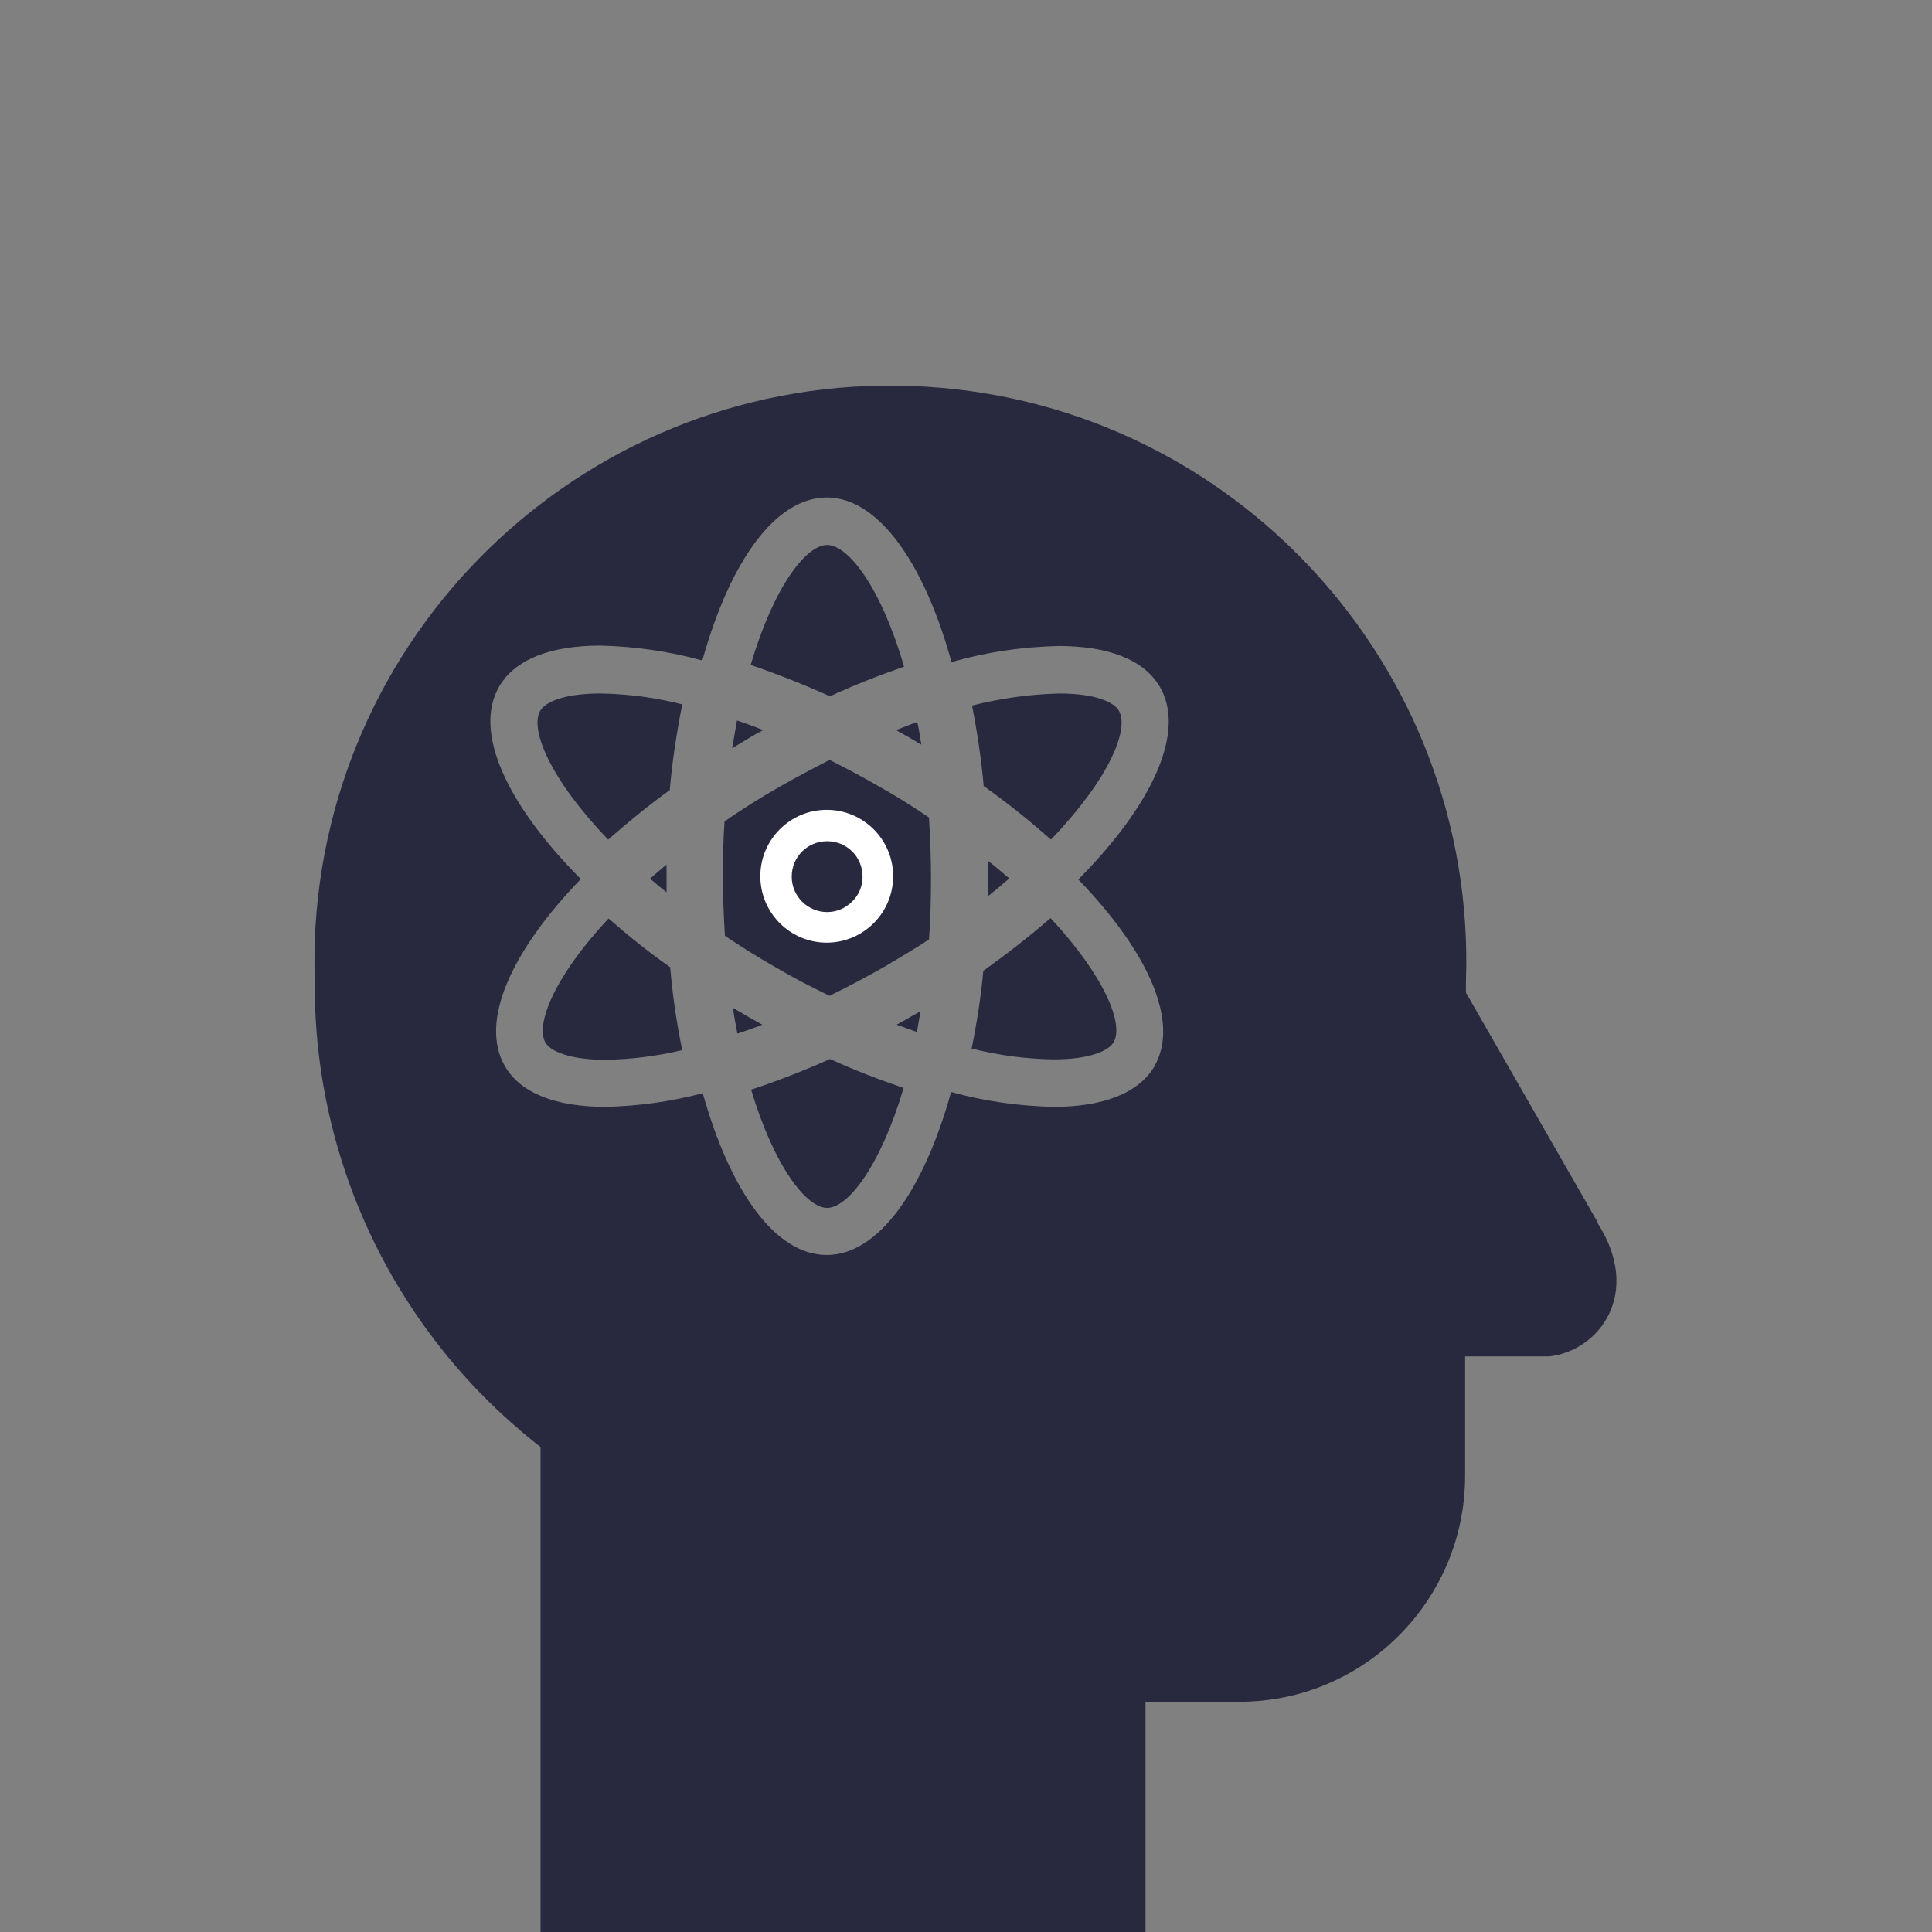 <svg viewBox="0 0 48 48" xmlns="http://www.w3.org/2000/svg"><rect x="0" y="0" width="48" height="48" fill="#808080" stroke="none"/><g fill="#28283f"><path d="m39.7 30.38-3.28-5.72v-.24c.29-7.9-5.88-14.55-13.78-14.83-7.9-.29-14.53 5.89-14.82 13.79-.01.35-.01.7 0 1.04-.02 4.51 2.06 8.77 5.61 11.53v12.05h15.03v-5.72h2.33c3.1 0 5.61-2.52 5.61-5.62 0-.03 0-.06 0-.1v-2.86h2.09c1.24-.14 2.33-1.57 1.19-3.33zm-11.01-3.9c-.4.69-1.3 1.02-2.52 1.02-.86-.02-1.71-.14-2.54-.37-.68 2.45-1.81 4.05-3.09 4.05s-2.4-1.59-3.08-4.02c-.79.21-1.6.32-2.41.34-1.22 0-2.12-.33-2.51-1.02-.63-1.1.16-2.85 1.89-4.64-1.83-1.84-2.68-3.65-2.03-4.78.4-.69 1.3-1.02 2.51-1.02.86.02 1.71.14 2.54.37.68-2.45 1.81-4.05 3.09-4.05s2.42 1.62 3.1 4.09c.87-.25 1.76-.38 2.66-.4 1.22 0 2.12.33 2.52 1.02.65 1.12-.2 2.94-2.03 4.78 1.73 1.79 2.53 3.54 1.89 4.64z"/><path d="m22.26 18.14c.1.05.19.11.29.16.11.07.23.13.34.2-.03-.19-.06-.38-.1-.56-.18.06-.35.13-.53.2z"/><path d="m22.46 16.56c-.58-1.99-1.39-3.02-1.91-3.02s-1.32 1.02-1.9 2.98c.67.23 1.33.49 1.97.78.6-.28 1.22-.52 1.85-.74z"/><path d="m18.94 25.46c-.13-.07-.26-.15-.39-.22-.11-.07-.23-.13-.34-.2.03.22.07.43.11.64.21-.07.41-.14.62-.22z"/><path d="m18.96 18.14c-.22-.09-.44-.17-.65-.24-.04.23-.08.46-.12.69.16-.1.32-.19.48-.29.1-.06.19-.11.29-.16z"/><path d="m15.12 22.82c-1.36 1.45-1.82 2.64-1.57 3.08.12.21.58.43 1.49.43.64-.01 1.28-.09 1.91-.24-.14-.67-.24-1.36-.3-2.06-.53-.37-1.04-.78-1.53-1.21z"/><path d="m16.64 19.63c.06-.71.17-1.42.31-2.13-.67-.17-1.35-.26-2.04-.27-.91 0-1.37.22-1.49.43-.26.46.24 1.69 1.69 3.2.49-.43 1-.85 1.53-1.23z"/><path d="m16.55 21.49c-.14.11-.27.23-.4.34.13.11.27.23.41.34 0-.13 0-.26 0-.39 0-.1 0-.19 0-.29z"/><path d="m18.66 27.07c.58 1.93 1.38 2.94 1.89 2.94s1.32-1.02 1.9-2.98c-.62-.21-1.24-.45-1.83-.72-.64.29-1.29.54-1.95.76z"/><path d="m26.11 20.86c1.45-1.51 1.95-2.74 1.69-3.2-.12-.21-.57-.43-1.49-.43-.73.02-1.46.12-2.16.3.13.66.23 1.33.29 2 .58.41 1.14.86 1.67 1.33z"/><path d="m22.28 25.46c.17.06.33.12.5.18.03-.17.06-.34.09-.52-.06.04-.13.08-.19.11-.13.08-.26.15-.39.22z"/><path d="m25.08 21.83c-.17-.15-.35-.3-.54-.45v.39.5c.19-.15.37-.3.54-.45z"/><path d="m24.43 24.12c-.06.65-.16 1.29-.29 1.93.67.17 1.35.26 2.04.27.91 0 1.37-.22 1.49-.43.25-.44-.21-1.62-1.57-3.08-.54.47-1.1.9-1.67 1.31z"/><path d="m21.84 19.54c-.4-.23-.81-.45-1.23-.66-.41.21-.82.43-1.23.66-.47.27-.94.56-1.38.87-.03.44-.04.9-.04 1.37s.02.98.05 1.47c.42.28.83.54 1.24.77.44.26.9.5 1.36.72.47-.23.92-.47 1.36-.72.37-.22.75-.44 1.11-.68.04-.51.05-1.04.05-1.56 0-.48-.02-.97-.05-1.47-.4-.27-.81-.53-1.24-.77z"/></g><path d="m20.54 20.12c-.91 0-1.65.74-1.65 1.65s.74 1.65 1.65 1.65c.91 0 1.65-.74 1.65-1.65s-.74-1.65-1.65-1.65zm.63 2.28c-.17.17-.39.26-.62.26-.48 0-.88-.39-.88-.88s.39-.88.88-.88.88.39.88.88c0 .23-.09.46-.26.62z" fill="#fff"/><path d="m0 0h48v48h-48z" fill="none"/></svg>